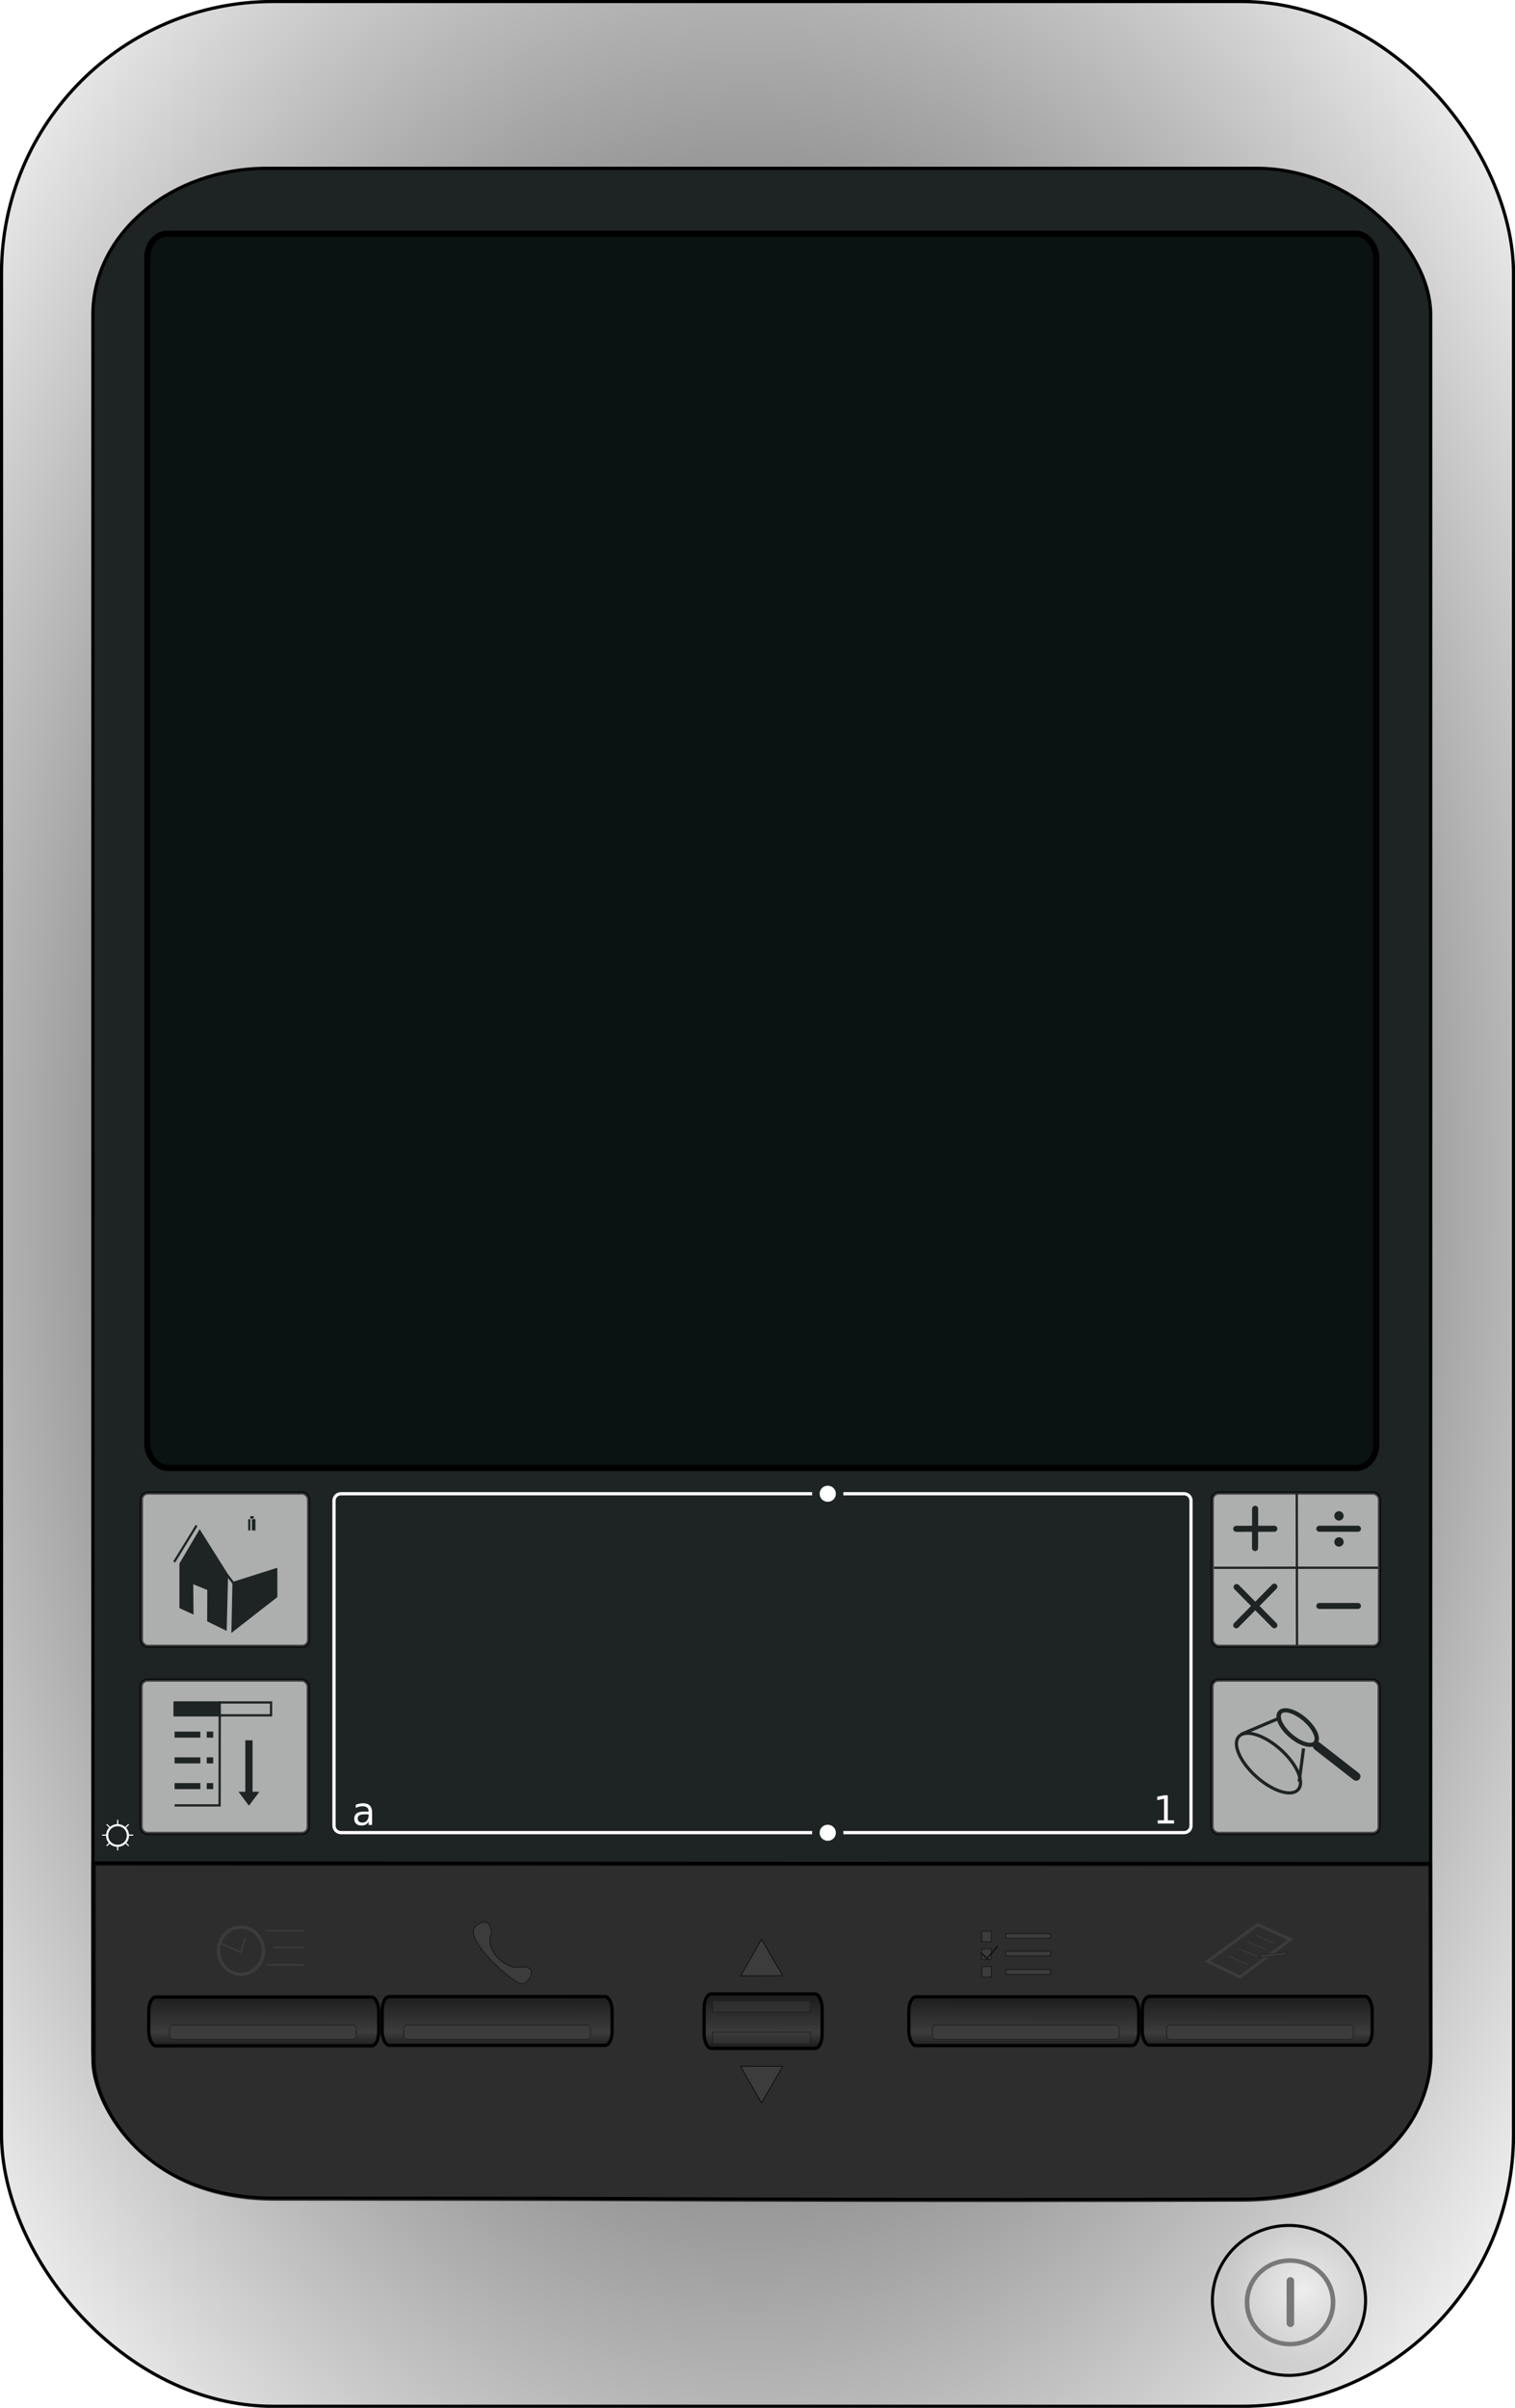 <?xml version="1.0" encoding="UTF-8" standalone="no"?>
<!-- Created with Inkscape (http://www.inkscape.org/) -->
<svg
   xmlns:dc="http://purl.org/dc/elements/1.1/"
   xmlns:cc="http://creativecommons.org/ns#"
   xmlns:rdf="http://www.w3.org/1999/02/22-rdf-syntax-ns#"
   xmlns:svg="http://www.w3.org/2000/svg"
   xmlns="http://www.w3.org/2000/svg"
   xmlns:xlink="http://www.w3.org/1999/xlink"
   xmlns:sodipodi="http://sodipodi.sourceforge.net/DTD/sodipodi-0.dtd"
   xmlns:inkscape="http://www.inkscape.org/namespaces/inkscape"
   height="994.551"
   id="svg1"
   inkscape:version="0.45+devel"
   sodipodi:docbase="/home/wpage"
   sodipodi:docname="Anonymous_Sony_Clie.svg"
   sodipodi:version="0.32"
   width="626.022"
   inkscape:output_extension="org.inkscape.output.svg.inkscape"
   version="1.0">
  <defs
     id="defs3">
    <linearGradient
       id="linearGradient3867">
      <stop
         id="stop3868"
         offset="0"
         style="stop-color:#1e1e1e;stop-opacity:1;" />
      <stop
         id="stop3870"
         offset="0.6"
         style="stop-color:#3c3c3c;stop-opacity:1;" />
      <stop
         id="stop3869"
         offset="1"
         style="stop-color:#0a0a0a;stop-opacity:1;" />
    </linearGradient>
    <linearGradient
       id="linearGradient3847">
      <stop
         id="stop3848"
         offset="0"
         style="stop-color:#1e1e1e;stop-opacity:1;" />
      <stop
         id="stop3865"
         offset="1"
         style="stop-color:#0a0a0a;stop-opacity:1;" />
      <stop
         id="stop3866"
         offset="1"
         style="stop-color:#848484;stop-opacity:1;" />
      <stop
         id="stop3849"
         offset="1"
         style="stop-color:#ffffff;stop-opacity:1;" />
    </linearGradient>
    <linearGradient
       id="linearGradient1990">
      <stop
         id="stop1991"
         offset="0"
         style="stop-color:#f0f0f0;stop-opacity:0.941;" />
      <stop
         id="stop1992"
         offset="1"
         style="stop-color:#c8c8c8;stop-opacity:0.649;" />
    </linearGradient>
    <linearGradient
       id="linearGradient9256"
       inkscape:collect="always">
      <stop
         id="stop9257"
         offset="0"
         style="stop-color:#000000;stop-opacity:1;" />
      <stop
         id="stop9258"
         offset="1"
         style="stop-color:#000000;stop-opacity:0;" />
    </linearGradient>
    <radialGradient
       cx="468.707"
       cy="414.168"
       fx="468.707"
       fy="414.168"
       gradientTransform="matrix(0.793,0,0,1.26,0.807,-9.535)"
       gradientUnits="userSpaceOnUse"
       id="radialGradient9262"
       inkscape:collect="always"
       r="559.239"
       xlink:href="#linearGradient9256" />
    <pattern
       height="13.827"
       id="pattern5089"
       patternTransform="matrix(0.998,0,0,1,105.657,795.743)"
       patternUnits="userSpaceOnUse"
       width="546.782">
      <g
         id="g5090"
         transform="matrix(3.754,0,0,0.564,-393.544,-448.473)">
        <path
           d="M 104.844,795.8 L 236.976,795.189"
           id="path5091"
           sodipodi:nodetypes="cc"
           style="fill:none;fill-opacity:0.75;fill-rule:evenodd;stroke:#000000;stroke-width:0.013;stroke-linecap:butt;stroke-linejoin:miter;stroke-miterlimit:4;stroke-opacity:1" />
        <path
           d="M 118.308,799.228 L 250.441,798.618"
           id="path5092"
           sodipodi:nodetypes="cc"
           style="fill:none;fill-opacity:0.75;fill-rule:evenodd;stroke:#000000;stroke-width:0.013;stroke-linecap:butt;stroke-linejoin:miter;stroke-miterlimit:4;stroke-opacity:1;display:block" />
        <path
           d="M 110.23,801.186 L 242.362,800.575"
           id="path5093"
           sodipodi:nodetypes="cc"
           style="fill:none;fill-opacity:0.75;fill-rule:evenodd;stroke:#000000;stroke-width:0.013;stroke-linecap:butt;stroke-linejoin:miter;stroke-miterlimit:4;stroke-opacity:1;display:block" />
        <path
           d="M 107.537,804.614 L 239.669,804.003"
           id="path5094"
           sodipodi:nodetypes="cc"
           style="fill:none;fill-opacity:0.75;fill-rule:evenodd;stroke:#000000;stroke-width:0.013;stroke-linecap:butt;stroke-linejoin:miter;stroke-miterlimit:4;stroke-opacity:1;display:block" />
        <path
           d="M 115.615,806.571 L 247.748,805.961"
           id="path5095"
           sodipodi:nodetypes="cc"
           style="fill:none;fill-opacity:0.75;fill-rule:evenodd;stroke:#000000;stroke-width:0.013;stroke-linecap:butt;stroke-linejoin:miter;stroke-miterlimit:4;stroke-opacity:1;display:block" />
        <path
           d="M 104.844,809.264 L 236.976,808.654"
           id="path5096"
           sodipodi:nodetypes="cc"
           style="fill:none;fill-opacity:0.75;fill-rule:evenodd;stroke:#000000;stroke-width:0.013;stroke-linecap:butt;stroke-linejoin:miter;stroke-miterlimit:4;stroke-opacity:1;display:block" />
        <path
           d="M 111.756,813.304 L 243.889,812.693"
           id="path5097"
           sodipodi:nodetypes="cc"
           style="fill:none;fill-opacity:0.75;fill-rule:evenodd;stroke:#000000;stroke-width:0.013;stroke-linecap:butt;stroke-linejoin:miter;stroke-miterlimit:4;stroke-opacity:1;display:block" />
        <path
           d="M 104.844,816.732 L 236.976,816.122"
           id="path5098"
           sodipodi:nodetypes="cc"
           style="fill:none;fill-opacity:0.75;fill-rule:evenodd;stroke:#000000;stroke-width:0.013;stroke-linecap:butt;stroke-linejoin:miter;stroke-miterlimit:4;stroke-opacity:1;display:block" />
        <path
           d="M 106.37,819.425 L 238.503,818.814"
           id="path5099"
           sodipodi:nodetypes="cc"
           style="fill:none;fill-opacity:0.75;fill-rule:evenodd;stroke:#000000;stroke-width:0.013;stroke-linecap:butt;stroke-linejoin:miter;stroke-miterlimit:4;stroke-opacity:1;display:block" />
      </g>
    </pattern>
    <radialGradient
       cx="585.723"
       cy="986.187"
       fx="585.723"
       fy="986.187"
       gradientTransform="scale(1.011,0.989)"
       gradientUnits="userSpaceOnUse"
       id="radialGradient2619"
       inkscape:collect="always"
       r="32.575"
       spreadMethod="pad"
       xlink:href="#linearGradient1990" />
    <linearGradient
       gradientTransform="scale(2.987,0.335)"
       gradientUnits="userSpaceOnUse"
       id="linearGradient3877"
       inkscape:collect="always"
       x1="129.763"
       x2="129.159"
       xlink:href="#linearGradient3867"
       y1="2463.662"
       y2="2534.612" />
    <linearGradient
       gradientTransform="scale(2.987,0.335)"
       gradientUnits="userSpaceOnUse"
       id="linearGradient3878"
       inkscape:collect="always"
       x1="234.896"
       x2="234.292"
       xlink:href="#linearGradient3867"
       y1="2463.394"
       y2="2534.344" />
    <linearGradient
       gradientTransform="scale(2.987,0.335)"
       gradientUnits="userSpaceOnUse"
       id="linearGradient3879"
       inkscape:collect="always"
       x1="129.763"
       x2="129.159"
       xlink:href="#linearGradient3867"
       y1="2463.662"
       y2="2534.612" />
    <linearGradient
       inkscape:collect="always"
       xlink:href="#linearGradient3867"
       id="linearGradient2496"
       gradientUnits="userSpaceOnUse"
       gradientTransform="scale(2.987,0.335)"
       x1="234.896"
       y1="2463.394"
       x2="234.292"
       y2="2534.344" />
    <linearGradient
       inkscape:collect="always"
       xlink:href="#linearGradient3867"
       id="linearGradient2498"
       gradientUnits="userSpaceOnUse"
       gradientTransform="scale(2.987,0.335)"
       x1="129.763"
       y1="2463.662"
       x2="129.159"
       y2="2534.612" />
  </defs>
  <sodipodi:namedview
     bordercolor="#666666"
     borderopacity="1.0"
     gridempspacing="2"
     gridspacingx="0.38mm"
     gridspacingy="0.38mm"
     gridtolerance="2px"
     id="base"
     inkscape:current-layer="layer1"
     inkscape:cx="202.56875"
     inkscape:cy="372.27828"
     inkscape:grid-bbox="false"
     inkscape:grid-points="false"
     inkscape:guide-bbox="false"
     inkscape:pageopacity="0.0"
     inkscape:pageshadow="2"
     inkscape:window-height="713"
     inkscape:window-width="1024"
     inkscape:window-x="1"
     inkscape:window-y="25"
     inkscape:zoom="0.52640172"
     pagecolor="#ffffff"
     showgrid="false"
     showguides="false">
    <sodipodi:guide
       id="guide10686"
       orientation="horizontal"
       position="67.175" />
    <sodipodi:guide
       id="guide10687"
       orientation="vertical"
       position="301.935" />
  </sodipodi:namedview>
  <g
     id="layer2"
     inkscape:groupmode="layer"
     inkscape:label="body"
     style="display:block"
     transform="translate(-63.523,-22.989)">
    <rect
       height="993.301"
       id="body"
       rx="112.286"
       ry="112.286"
       style="fill:url(#radialGradient9262);fill-opacity:1;stroke:#000000;stroke-width:1pt;stroke-linecap:butt;stroke-linejoin:miter;stroke-opacity:1"
       width="624.772"
       x="64.148"
       y="23.614" />
  </g>
  <g
     id="layer3"
     inkscape:groupmode="layer"
     inkscape:label="screen"
     style="display:inline"
     transform="translate(-63.523,-22.989)">
    <rect
       height="837.828"
       id="screen"
       rx="71.978"
       ry="60.462"
       style="fill:#1e2323;fill-opacity:1;stroke:#000000;stroke-width:1pt;stroke-linecap:butt;stroke-linejoin:miter;stroke-opacity:1;display:block"
       width="552.794"
       x="101.905"
       y="92.512" />
    <rect
       height="509.841"
       id="rect1084"
       rx="8.339"
       ry="9.723"
       style="fill:#0a1212;fill-opacity:1;stroke:#000000;stroke-width:2.5;stroke-linecap:butt;stroke-linejoin:miter;stroke-miterlimit:4;stroke-opacity:1;display:block"
       width="507.843"
       x="124.381"
       y="119.503" />
  </g>
  <g
     id="layer1"
     inkscape:groupmode="layer"
     inkscape:label="buttons"
     style="display:block"
     transform="translate(-63.523,-22.989)">
    <path
       d="M 101.893,792.496 L 654.655,792.717 L 654.876,872.039 C 654.501,900.208 629.581,931.195 576.936,931.343 C 523.812,931.491 442.159,931.518 376.383,931.297 C 310.607,931.076 304.183,930.941 176.386,930.904 C 120.684,930.888 101.794,890 101.893,874.135 L 101.893,792.496 z"
       id="path5723"
       sodipodi:nodetypes="cccssscc"
       style="fill:#2d2d2d;fill-opacity:1;fill-rule:evenodd;stroke:#000000;stroke-width:1.25;stroke-linecap:butt;stroke-linejoin:miter;stroke-miterlimit:4;stroke-opacity:1;display:block" />
    <path
       d="M 102.517,792.991 L 654.378,793.212 L 654.599,872.534 C 654.224,900.703 629.345,931.69 576.786,931.838 C 523.749,931.986 442.228,932.013 376.56,931.792 C 310.891,931.571 304.477,931.436 176.888,931.399 C 121.277,931.383 102.418,890.495 102.517,874.63 L 102.517,792.991 z"
       id="buttonback"
       sodipodi:nodetypes="cccssscc"
       style="opacity:0.691;fill:url(#pattern5089);fill-opacity:1;fill-rule:evenodd;stroke:#000000;stroke-width:1.249;stroke-linecap:butt;stroke-linejoin:miter;stroke-miterlimit:4;stroke-opacity:1;display:block" />
    <path
       transform="translate(11.982,39.231)"
       style="fill:#3c3c3c;fill-opacity:1;stroke:#0a0a0a;stroke-width:0.312;stroke-linecap:butt;stroke-linejoin:miter;stroke-miterlimit:0;stroke-opacity:1"
       d="M 375,799.862 L 357.545,799.94 L 366.205,784.784 L 375,799.862 z"
       id="path1732" />
    <path
       transform="translate(11.96,86.641)"
       style="fill:#3c3c3c;fill-opacity:1;stroke:#0a0a0a;stroke-width:0.312;stroke-linecap:butt;stroke-linejoin:miter;stroke-miterlimit:0;stroke-opacity:1"
       d="M 375,789.862 L 366.205,804.94 L 357.545,789.784 L 375,789.862 z"
       id="path1733" />
    <g
       id="g5512"
       style="fill:none;fill-opacity:0;stroke:#3c3c3c;stroke-opacity:1"
       transform="translate(-1.768,22.981)">
      <path
         d="M 174.125,805.759 A 9.281,9.723 0 1 1 155.563,805.759 A 9.281,9.723 0 1 1 174.125,805.759 z"
         id="path1744"
         sodipodi:cx="164.84427"
         sodipodi:cy="805.75867"
         sodipodi:rx="9.280777"
         sodipodi:ry="9.7227182"
         sodipodi:type="arc"
         style="stroke:#3c3c3c;stroke-width:1pt;stroke-linecap:butt;stroke-linejoin:miter;stroke-opacity:1" />
      <path
         d="M 164.933,806.522 L 156.027,802.509"
         id="path1745"
         style="fill-rule:evenodd;stroke:#3c3c3c;stroke-width:0.625;stroke-linecap:butt;stroke-linejoin:miter;stroke-miterlimit:4;stroke-opacity:1" />
      <path
         d="M 164.844,806.587 L 166.612,800.4"
         id="path1746"
         style="fill-rule:evenodd;stroke:#3c3c3c;stroke-width:0.625;stroke-linecap:butt;stroke-linejoin:miter;stroke-miterlimit:4;stroke-opacity:1" />
      <path
         d="M 175.156,797.518 L 190.781,797.518"
         id="path1747"
         style="fill-rule:evenodd;stroke:#3c3c3c;stroke-width:0.625;stroke-linecap:butt;stroke-linejoin:miter;stroke-miterlimit:4;stroke-opacity:1" />
      <path
         d="M 178.404,804.393 L 190.659,804.393"
         id="path1748"
         style="fill-rule:evenodd;stroke:#3c3c3c;stroke-width:0.625;stroke-linecap:butt;stroke-linejoin:miter;stroke-miterlimit:4;stroke-opacity:1" />
      <path
         d="M 175,811.581 L 190.625,811.581"
         id="path1749"
         style="fill-rule:evenodd;stroke:#3c3c3c;stroke-width:0.625;stroke-linecap:butt;stroke-linejoin:miter;stroke-miterlimit:4;stroke-opacity:1" />
    </g>
    <path
       d="M 279.13,842.402 C 282.37,842.512 286.569,834.226 278.246,835.552 C 273.974,836.657 263.956,830.028 266.313,822.294 C 267.197,821.115 265.982,813.713 260.126,818.537 C 254.27,823.362 275.447,842.276 279.13,842.402 z"
       id="path1751"
       sodipodi:nodetypes="ccczz"
       style="fill:#3c3c3c;fill-opacity:1;fill-rule:evenodd;stroke:#141414;stroke-width:0.312;stroke-linecap:butt;stroke-linejoin:miter;stroke-miterlimit:0;stroke-dasharray:none;stroke-opacity:1" />
    <g
       id="g3154">
      <path
         d="M 562.487,833.159 L 583.258,817.912 L 596.737,824.099 L 575.966,839.567 L 562.487,833.159 z"
         id="path3011"
         sodipodi:nodetypes="ccccc"
         style="fill:none;fill-opacity:1;fill-rule:evenodd;stroke:#3c3c3c;stroke-width:1.25;stroke-linecap:butt;stroke-linejoin:miter;stroke-miterlimit:4;stroke-opacity:1" />
      <path
         d="M 571.32,831.06 L 579.054,834.374"
         id="path3018"
         sodipodi:nodetypes="cc"
         style="fill:#1e1e1e;fill-opacity:1;fill-rule:evenodd;stroke:#3c3c3c;stroke-width:0.25pt;stroke-linecap:butt;stroke-linejoin:miter;stroke-opacity:1" />
      <use
         height="1052.362"
         id="use1983"
         style="fill:#1e1e1e;fill-opacity:1;stroke:#3c3c3c;stroke-opacity:1"
         transform="translate(3.88,-3.251)"
         width="744.094"
         x="0"
         xlink:href="#path3018"
         y="0" />
      <use
         height="1052.362"
         id="use1984"
         style="fill:#1e1e1e;fill-opacity:1;stroke:#3c3c3c;stroke-opacity:1"
         transform="translate(3.743,-2.916)"
         width="744.094"
         x="0"
         xlink:href="#use1983"
         y="0" />
      <use
         height="1052.362"
         id="use1985"
         style="fill:#1e1e1e;fill-opacity:1;stroke:#3c3c3c;stroke-opacity:1"
         transform="translate(7.304,-5.46)"
         width="744.094"
         x="0"
         xlink:href="#use1983"
         y="0" />
      <path
         d="M 584.67,830.462 L 595.661,829.315 L 595.232,830.393 L 584.23,831.52 L 583.674,831.005 L 584.67,830.462 z"
         id="path3020"
         sodipodi:nodetypes="cccccc"
         style="fill:#3c3c3c;fill-opacity:1;fill-rule:evenodd;stroke:#1e1e1e;stroke-width:0.25;stroke-linecap:butt;stroke-linejoin:miter;stroke-miterlimit:4;stroke-opacity:1" />
    </g>
    <path
       style="fill:none;fill-opacity:0.75;stroke:#ffffff;stroke-width:1pt;stroke-linecap:butt;stroke-linejoin:miter;stroke-opacity:1"
       d="M 204.418,639.977 L 552.794,639.977 C 554.389,639.977 555.673,641.261 555.673,642.856 L 555.673,777.077 C 555.673,778.672 554.389,779.956 552.794,779.956 L 204.418,779.956 C 202.823,779.956 201.539,778.672 201.539,777.077 L 201.539,642.856 C 201.539,641.261 202.823,639.977 204.418,639.977 z"
       id="rect1091" />
    <g
       id="g7670">
      <use
         height="1052.362"
         id="use3818"
         transform="translate(-442.504,0)"
         width="744.094"
         x="0"
         xlink:href="#g3815"
         y="0" />
      <g
         id="g3815">
        <rect
           height="63.341"
           id="rect1089"
           rx="2.658"
           ry="2.652"
           style="opacity:0.633;fill:#ffffff;fill-opacity:1;stroke:#000000;stroke-width:1pt;stroke-linecap:butt;stroke-linejoin:miter;stroke-opacity:1"
           width="69.099"
           x="564.31"
           y="716.943" />
        <use
           height="1052.362"
           id="use3808"
           transform="translate(0.147,-77.279)"
           width="744.094"
           x="0"
           xlink:href="#rect1089"
           y="0" />
      </g>
    </g>
    <g
       id="g5491">
      <g
         id="g1857"
         style="fill:#1e2323;fill-opacity:1;stroke:#1e2323;stroke-opacity:1;display:block"
         transform="matrix(1.279,0,0,1.45,-43.332,-309.067)">
        <path
           d="M 164.083,664.969 L 164.083,661.765"
           id="path1837"
           style="fill:#1e2323;fill-opacity:1;fill-rule:evenodd;stroke:#1e2323;stroke-width:0.689;stroke-linecap:butt;stroke-linejoin:miter;stroke-miterlimit:4;stroke-opacity:1" />
        <g
           id="g1848"
           style="fill:#1e2323;fill-opacity:1;stroke:#1e2323;stroke-opacity:1">
          <g
             id="g1841"
             style="fill:#1e2323;fill-opacity:1;stroke:#1e2323;stroke-opacity:1">
            <g
               id="g1832"
               style="fill:#1e2323;fill-opacity:1;stroke:#1e2323;stroke-opacity:1">
              <path
                 d="M 148.05,665.221 L 156.889,677.596 L 156.447,693.064 L 150.813,690.633 L 150.868,681.684 L 145.62,679.805 L 145.73,688.423 L 141.863,686.876 L 141.863,674.502 L 148.05,665.221 z"
                 id="path1206"
                 sodipodi:nodetypes="cccccccccc"
                 style="fill:#1e2323;fill-opacity:1;fill-rule:evenodd;stroke:#1e2323;stroke-width:0.689;stroke-linecap:butt;stroke-linejoin:miter;stroke-miterlimit:4;stroke-opacity:1" />
              <path
                 d="M 158.989,679.916 L 158.657,693.505 L 172.799,683.783 L 172.799,676.049 L 158.989,679.916 z"
                 id="path1831"
                 sodipodi:nodetypes="ccccc"
                 style="fill:#1e2323;fill-opacity:1;fill-rule:evenodd;stroke:#1e2323;stroke-width:0.689;stroke-linecap:butt;stroke-linejoin:miter;stroke-miterlimit:4;stroke-opacity:1" />
            </g>
            <path
               d="M 156.889,677.596 L 158.989,680.026"
               id="path1835"
               sodipodi:nodetypes="cc"
               style="fill:#1e2323;fill-opacity:1;fill-rule:evenodd;stroke:#1e2323;stroke-width:0.689;stroke-linecap:butt;stroke-linejoin:miter;stroke-miterlimit:4;stroke-opacity:1" />
            <path
               d="M 139.819,673.95 L 147.056,663.564"
               id="path1836"
               sodipodi:nodetypes="cc"
               style="fill:#1e2323;fill-opacity:1;fill-rule:evenodd;stroke:#1e2323;stroke-width:0.689;stroke-linecap:butt;stroke-linejoin:miter;stroke-miterlimit:4;stroke-opacity:1" />
            <path
               d="M 165.503,664.969 L 165.503,661.765"
               id="path1838"
               style="fill:#1e2323;fill-opacity:1;fill-rule:evenodd;stroke:#1e2323;stroke-width:1.148;stroke-linecap:butt;stroke-linejoin:miter;stroke-miterlimit:4;stroke-opacity:1;display:block" />
          </g>
          <path
             d="M 164.398,661.254 L 165.503,661.254"
             id="path1839"
             style="fill:#1e2323;fill-opacity:1;fill-rule:evenodd;stroke:#1e2323;stroke-width:0.689;stroke-linecap:butt;stroke-linejoin:miter;stroke-miterlimit:4;stroke-opacity:1" />
        </g>
      </g>
      <g
         id="g5479">
        <path
           d="M 154.318,731.439 L 154.27,768.712 L 135.667,768.712"
           id="path3112"
           sodipodi:nodetypes="ccc"
           style="fill:none;fill-opacity:0.75;fill-rule:evenodd;stroke:#1e2323;stroke-width:0.938;stroke-linecap:butt;stroke-linejoin:miter;stroke-miterlimit:4;stroke-opacity:1;display:block" />
        <g
           id="g5469">
          <path
             d="M 154.27,726.192 L 154.27,731.507 L 135.667,731.507 L 135.667,726.192 L 154.27,726.192 z"
             id="path1868"
             sodipodi:nodetypes="ccccc"
             style="fill:#1e2323;fill-opacity:1;fill-rule:evenodd;stroke:#1e2323;stroke-width:0.938;stroke-linecap:butt;stroke-linejoin:miter;stroke-miterlimit:4;stroke-opacity:1;display:block" />
          <path
             d="M 175.53,726.192 L 175.53,731.507 L 154.27,731.507 L 154.27,726.192 L 175.53,726.192 z"
             id="path3111"
             sodipodi:nodetypes="ccccc"
             style="fill:none;fill-opacity:0.75;fill-rule:evenodd;stroke:#1e2323;stroke-width:0.938;stroke-linecap:butt;stroke-linejoin:miter;stroke-miterlimit:4;stroke-opacity:1;display:block" />
          <path
             d="M 135.667,739.48 L 146.297,739.48"
             id="path3113"
             sodipodi:nodetypes="cc"
             style="fill:none;fill-opacity:0.75;fill-rule:evenodd;stroke:#1e2323;stroke-width:2.5;stroke-linecap:butt;stroke-linejoin:miter;stroke-miterlimit:4;stroke-opacity:1;display:block" />
          <path
             d="M 148.955,739.48 L 151.612,739.48"
             id="path3114"
             sodipodi:nodetypes="cc"
             style="fill:none;fill-opacity:0.75;fill-rule:evenodd;stroke:#1e2323;stroke-width:2.5;stroke-linecap:butt;stroke-linejoin:miter;stroke-miterlimit:4;stroke-opacity:1;display:block" />
          <path
             d="M 135.667,750.11 L 146.297,750.11"
             id="path3115"
             sodipodi:nodetypes="cc"
             style="fill:none;fill-opacity:0.75;fill-rule:evenodd;stroke:#1e2323;stroke-width:2.5;stroke-linecap:butt;stroke-linejoin:miter;stroke-miterlimit:4;stroke-opacity:1;display:block" />
          <path
             d="M 148.955,750.11 L 151.612,750.11"
             id="path3116"
             sodipodi:nodetypes="cc"
             style="fill:none;fill-opacity:0.75;fill-rule:evenodd;stroke:#1e2323;stroke-width:2.5;stroke-linecap:butt;stroke-linejoin:miter;stroke-miterlimit:4;stroke-opacity:1;display:block" />
          <path
             d="M 135.667,760.74 L 146.297,760.74"
             id="path3117"
             sodipodi:nodetypes="cc"
             style="fill:none;fill-opacity:0.75;fill-rule:evenodd;stroke:#1e2323;stroke-width:2.5;stroke-linecap:butt;stroke-linejoin:miter;stroke-miterlimit:4;stroke-opacity:1;display:block" />
          <path
             d="M 148.955,760.74 L 151.612,760.74"
             id="path3118"
             sodipodi:nodetypes="cc"
             style="fill:none;fill-opacity:0.75;fill-rule:evenodd;stroke:#1e2323;stroke-width:2.5;stroke-linecap:butt;stroke-linejoin:miter;stroke-miterlimit:4;stroke-opacity:1;display:block" />
          <path
             d="M 165.056,741.981 L 165.056,763.241 L 162.398,763.241 L 166.385,768.556 L 170.371,763.241 L 167.713,763.241 L 167.713,741.981 L 165.056,741.981 z"
             id="path3740"
             sodipodi:nodetypes="cccccccc"
             style="fill:#1e2323;fill-opacity:1;fill-rule:evenodd;stroke:#1e2323;stroke-width:0.25pt;stroke-linecap:butt;stroke-linejoin:miter;stroke-opacity:1;display:block" />
        </g>
      </g>
      <g
         id="g7618"
         style="fill:#1e2323;fill-opacity:1;stroke:#1e2323;stroke-opacity:1">
        <path
           d="M 599.355,639.469 L 599.475,702.588"
           id="path3741"
           sodipodi:nodetypes="cc"
           style="fill:#1e2323;fill-opacity:1;fill-rule:evenodd;stroke:#1e2323;stroke-width:0.938;stroke-linecap:butt;stroke-linejoin:miter;stroke-miterlimit:4;stroke-opacity:1;display:block" />
        <path
           d="M 565.136,670.562 L 632.929,670.542"
           id="path3742"
           sodipodi:nodetypes="cc"
           style="fill:#1e2323;fill-opacity:1;fill-rule:evenodd;stroke:#1e2323;stroke-width:0.938;stroke-linecap:butt;stroke-linejoin:miter;stroke-miterlimit:4;stroke-opacity:1;display:block" />
        <path
           d="M 582.167,646.187 L 582.124,662.413"
           id="path3743"
           sodipodi:nodetypes="cc"
           style="fill:#1e2323;fill-opacity:1;fill-rule:evenodd;stroke:#1e2323;stroke-width:2.5;stroke-linecap:round;stroke-linejoin:miter;stroke-miterlimit:4;stroke-opacity:1;display:block" />
        <path
           d="M 574.355,654.469 L 590.097,654.44"
           id="path3744"
           style="fill:#1e2323;fill-opacity:1;fill-rule:evenodd;stroke:#1e2323;stroke-width:2.5;stroke-linecap:round;stroke-linejoin:miter;stroke-miterlimit:4;stroke-opacity:1;display:block" />
        <path
           d="M 608.699,654.44 L 624.644,654.44"
           id="path3747"
           sodipodi:nodetypes="cc"
           style="fill:#1e2323;fill-opacity:1;fill-rule:evenodd;stroke:#1e2323;stroke-width:2.5;stroke-linecap:round;stroke-linejoin:miter;stroke-miterlimit:4;stroke-opacity:1;display:block" />
        <path
           d="M 574.511,678.531 L 590.097,694.303"
           id="path3748"
           style="fill:#1e2323;fill-opacity:1;fill-rule:evenodd;stroke:#1e2323;stroke-width:2.5;stroke-linecap:round;stroke-linejoin:miter;stroke-miterlimit:4;stroke-opacity:1;display:block" />
        <path
           d="M 574.355,694.312 L 590.097,678.358"
           id="path3749"
           style="fill:#1e2323;fill-opacity:1;fill-rule:evenodd;stroke:#1e2323;stroke-width:2.5;stroke-linecap:round;stroke-linejoin:miter;stroke-miterlimit:4;stroke-opacity:1;display:block" />
        <path
           d="M 608.699,686.33 L 624.644,686.33"
           id="path3750"
           sodipodi:nodetypes="cc"
           style="fill:#1e2323;fill-opacity:1;fill-rule:evenodd;stroke:#1e2323;stroke-width:2.5;stroke-linecap:round;stroke-linejoin:miter;stroke-miterlimit:4;stroke-opacity:1;display:block" />
        <path
           d="M 616.677,649.098 A 0.673,0.673 0 1 1 615.331,649.098 A 0.673,0.673 0 1 1 616.677,649.098 z"
           id="path3751"
           sodipodi:cx="616.00397"
           sodipodi:cy="649.09839"
           sodipodi:rx="0.67322832"
           sodipodi:ry="0.67322832"
           sodipodi:type="arc"
           style="fill:#1e2323;fill-opacity:1;fill-rule:evenodd;stroke:#1e2323;stroke-width:2.5;stroke-linecap:round;stroke-linejoin:miter;stroke-miterlimit:4;stroke-opacity:1;display:block"
           transform="translate(0.809,2.708289e-2)" />
        <path
           d="M 616.677,649.098 A 0.673,0.673 0 1 1 615.331,649.098 A 0.673,0.673 0 1 1 616.677,649.098 z"
           id="path3752"
           sodipodi:cx="616.00397"
           sodipodi:cy="649.09839"
           sodipodi:rx="0.67322832"
           sodipodi:ry="0.67322832"
           sodipodi:type="arc"
           style="fill:#1e2323;fill-opacity:1;fill-rule:evenodd;stroke:#1e2323;stroke-width:2.5;stroke-linecap:round;stroke-linejoin:miter;stroke-miterlimit:4;stroke-opacity:1;display:block"
           transform="translate(0.809,10.799)" />
      </g>
      <g
         id="g3763"
         style="stroke:#1e2323;stroke-opacity:1;display:block"
         transform="matrix(1.397,-0.206,0.206,1.397,-397.546,-169.422)">
        <path
           d="M 603.213,740.657 A 3.366,7.406 0 1 1 596.48,740.657 A 3.366,7.406 0 1 1 603.213,740.657 z"
           id="path3753"
           sodipodi:cx="599.84644"
           sodipodi:cy="740.65747"
           sodipodi:rx="3.3661418"
           sodipodi:ry="7.4055119"
           sodipodi:type="arc"
           style="fill:none;fill-opacity:1;fill-rule:evenodd;stroke:#1e2323;stroke-width:1.348;stroke-linecap:round;stroke-linejoin:miter;stroke-miterlimit:4;stroke-opacity:1"
           transform="matrix(0.748,-0.56,0.593,0.706,-282.794,550.76)" />
        <g
           id="g3758"
           style="stroke:#1e2323;stroke-opacity:1">
          <path
             d="M 603.213,740.657 A 3.366,7.406 0 1 1 596.48,740.657 A 3.366,7.406 0 1 1 603.213,740.657 z"
             id="path3754"
             sodipodi:cx="599.84644"
             sodipodi:cy="740.65747"
             sodipodi:rx="3.3661418"
             sodipodi:ry="7.4055119"
             sodipodi:type="arc"
             style="fill:none;fill-opacity:1;fill-rule:evenodd;stroke:#1e2323;stroke-width:0.595;stroke-linecap:butt;stroke-linejoin:miter;stroke-miterlimit:4;stroke-opacity:1;display:block"
             transform="matrix(1.255,-0.964,0.995,1.216,-894.635,424.392)" />
          <path
             d="M 599.844,734.318 L 588.402,737.291"
             id="path3755"
             sodipodi:nodetypes="cc"
             style="fill:none;fill-opacity:0.75;fill-rule:evenodd;stroke:#1e2323;stroke-width:0.938;stroke-linecap:butt;stroke-linejoin:miter;stroke-miterlimit:4;stroke-opacity:1" />
          <path
             d="M 605.906,744.024 L 603.213,753.449"
             id="path3756"
             sodipodi:nodetypes="cc"
             style="fill:none;fill-opacity:0.75;fill-rule:evenodd;stroke:#1e2323;stroke-width:0.938;stroke-linecap:butt;stroke-linejoin:miter;stroke-miterlimit:4;stroke-opacity:1" />
          <path
             d="M 609.945,743.927 L 619.94,754.389"
             id="path3757"
             style="fill:none;fill-opacity:0.75;fill-rule:evenodd;stroke:#1e2323;stroke-width:2.5;stroke-linecap:round;stroke-linejoin:miter;stroke-miterlimit:4;stroke-opacity:1" />
        </g>
      </g>
    </g>
    <g
       id="g8937"
       transform="translate(-14.253,-2.587889e-7)">
      <path
         d="M 416.233,648.425 A 4.891,4.805 0 1 1 406.452,648.425 A 4.891,4.805 0 1 1 416.233,648.425 z"
         id="path8313"
         sodipodi:cx="411.34253"
         sodipodi:cy="648.42517"
         sodipodi:rx="4.8909535"
         sodipodi:ry="4.8054385"
         sodipodi:type="arc"
         style="fill:#ffffff;fill-opacity:1;fill-rule:evenodd;stroke:#1e2323;stroke-width:3.125;stroke-linecap:butt;stroke-linejoin:miter;stroke-miterlimit:4;stroke-opacity:1;display:block"
         transform="translate(8.473,-8.443)" />
      <use
         height="1052.362"
         id="use8936"
         transform="translate(-3.166349e-8,140.031)"
         width="744.094"
         x="0"
         xlink:href="#path8313"
         y="0" />
    </g>
    <g
       id="g2615"
       transform="translate(-7.062,3.259)">
      <path
         d="M 618.024,979.654 A 31.642,30.969 0 1 1 554.74,979.654 A 31.642,30.969 0 1 1 618.024,979.654 z"
         id="path1986"
         sodipodi:cx="586.3819"
         sodipodi:cy="979.6535"
         sodipodi:rx="31.641733"
         sodipodi:ry="30.968504"
         sodipodi:type="arc"
         style="fill:url(#radialGradient2619);fill-opacity:1;fill-rule:evenodd;stroke:#000000;stroke-width:1.25;stroke-linecap:butt;stroke-linejoin:miter;stroke-miterlimit:4;stroke-opacity:1"
         transform="translate(16.831,-9.738)" />
      <path
         d="M 618.024,970.228 A 13.465,13.465 0 1 1 591.095,970.228 A 13.465,13.465 0 1 1 618.024,970.228 z"
         id="path1988"
         sodipodi:cx="604.55908"
         sodipodi:cy="970.22833"
         sodipodi:rx="13.464567"
         sodipodi:ry="13.464567"
         sodipodi:type="arc"
         style="fill:#1e1e1e;fill-opacity:0;fill-rule:evenodd;stroke:#787878;stroke-width:1.448;stroke-linecap:butt;stroke-linejoin:miter;stroke-miterlimit:4;stroke-opacity:1"
         transform="matrix(1.319,0,0,1.271,-193.764,-262.452)" />
      <path
         d="M 603.791,961.861 L 603.791,979.365"
         id="path1989"
         sodipodi:nodetypes="cc"
         style="fill:none;fill-opacity:0.75;fill-rule:evenodd;stroke:#787878;stroke-width:3.125;stroke-linecap:round;stroke-linejoin:miter;stroke-miterlimit:4;stroke-opacity:1" />
    </g>
    <g
       id="g2629"
       transform="matrix(1.439,0,0,1.405,-46.683,-322.214)">
      <path
         d="M 114.658,786.267 A 2.977,2.977 0 1 1 108.705,786.267 A 2.977,2.977 0 1 1 114.658,786.267 z"
         id="path2620"
         sodipodi:cx="111.68141"
         sodipodi:cy="786.2666"
         sodipodi:rx="2.9768906"
         sodipodi:ry="2.9768906"
         sodipodi:type="arc"
         style="fill:#1e1e1e;fill-opacity:0;fill-rule:evenodd;stroke:#ffffff;stroke-width:0.625;stroke-linecap:round;stroke-linejoin:miter;stroke-miterlimit:4;stroke-opacity:1"
         transform="translate(-1.344,-0.96)" />
      <path
         d="M 110.376,782.064 L 110.376,780.717"
         id="path2621"
         sodipodi:nodetypes="cc"
         style="fill:none;fill-opacity:0.75;fill-rule:evenodd;stroke:#ffffff;stroke-width:0.25pt;stroke-linecap:butt;stroke-linejoin:miter;stroke-opacity:1" />
      <path
         d="M 110.376,789.669 L 110.376,788.323"
         id="path2622"
         sodipodi:nodetypes="cc"
         style="fill:none;fill-opacity:0.75;fill-rule:evenodd;stroke:#ffffff;stroke-width:0.25pt;stroke-linecap:butt;stroke-linejoin:miter;stroke-opacity:1" />
      <path
         d="M 113.505,785.193 L 114.851,785.193"
         id="path2623"
         sodipodi:nodetypes="cc"
         style="fill:none;fill-opacity:0.75;fill-rule:evenodd;stroke:#ffffff;stroke-width:0.25pt;stroke-linecap:butt;stroke-linejoin:miter;stroke-opacity:1" />
      <path
         d="M 105.9,785.193 L 107.246,785.193"
         id="path2624"
         sodipodi:nodetypes="cc"
         style="fill:none;fill-opacity:0.75;fill-rule:evenodd;stroke:#ffffff;stroke-width:0.25pt;stroke-linecap:butt;stroke-linejoin:miter;stroke-opacity:1" />
      <path
         d="M 112.588,787.406 L 113.54,788.358"
         id="path2625"
         sodipodi:nodetypes="cc"
         style="fill:none;fill-opacity:0.75;fill-rule:evenodd;stroke:#ffffff;stroke-width:0.25pt;stroke-linecap:butt;stroke-linejoin:miter;stroke-opacity:1" />
      <path
         d="M 107.211,782.028 L 108.163,782.98"
         id="path2626"
         sodipodi:nodetypes="cc"
         style="fill:none;fill-opacity:0.75;fill-rule:evenodd;stroke:#ffffff;stroke-width:0.25pt;stroke-linecap:butt;stroke-linejoin:miter;stroke-opacity:1" />
      <path
         d="M 108.163,787.406 L 107.211,788.358"
         id="path2627"
         sodipodi:nodetypes="cc"
         style="fill:none;fill-opacity:0.75;fill-rule:evenodd;stroke:#ffffff;stroke-width:0.25pt;stroke-linecap:butt;stroke-linejoin:miter;stroke-opacity:1" />
      <path
         d="M 113.54,782.028 L 112.588,782.98"
         id="path2628"
         sodipodi:nodetypes="cc"
         style="fill:none;fill-opacity:0.75;fill-rule:evenodd;stroke:#ffffff;stroke-width:0.25pt;stroke-linecap:butt;stroke-linejoin:miter;stroke-opacity:1" />
    </g>
    <path
       style="fill:#3c3c3c;fill-opacity:1;stroke:#141414;stroke-width:0.312;stroke-linecap:butt;stroke-linejoin:miter;stroke-miterlimit:4;stroke-opacity:1"
       d="M 469.196,827.963 L 473.173,827.963 L 473.173,832.382 L 469.196,832.382 L 469.196,827.963 z"
       id="rect2376" />
    <path
       transform="translate(18.857,24.856)"
       style="fill:#3c3c3c;fill-opacity:1;stroke:#141414;stroke-width:0.312;stroke-linecap:butt;stroke-linejoin:miter;stroke-miterlimit:4;stroke-opacity:1"
       d="M 450.339,810.399 L 454.316,810.399 L 454.316,814.818 L 450.339,814.818 L 450.339,810.399 z"
       id="rect2377" />
    <path
       transform="translate(18.857,24.856)"
       style="fill:#3c3c3c;fill-opacity:1;stroke:#141414;stroke-width:0.312;stroke-linecap:butt;stroke-linejoin:miter;stroke-miterlimit:4;stroke-opacity:1"
       d="M 450.339,795.815 L 454.316,795.815 L 454.316,800.234 L 450.339,800.234 L 450.339,795.815 z"
       id="rect2375" />
    <path
       d="M 469.064,829.798 L 471.414,831.961 L 475.61,826.97"
       id="path2381"
       style="fill:none;fill-opacity:1;fill-rule:evenodd;stroke:#141414;stroke-width:0.672;stroke-linecap:round;stroke-linejoin:round;stroke-miterlimit:4;stroke-opacity:1" />
    <path
       style="fill:#3c3c3c;fill-opacity:1;fill-rule:evenodd;stroke:#141414;stroke-width:0.312;stroke-linecap:butt;stroke-linejoin:miter;stroke-miterlimit:0;stroke-opacity:1"
       d="M 479.148,821.656 L 497.619,821.656 L 497.619,823.613 L 479.148,823.613 L 479.148,821.656 z"
       id="rect3109" />
    <path
       style="fill:#3c3c3c;fill-opacity:1;fill-rule:evenodd;stroke:#141414;stroke-width:0.312;stroke-linecap:butt;stroke-linejoin:miter;stroke-miterlimit:0;stroke-opacity:1"
       d="M 479.148,828.932 L 497.619,828.932 L 497.619,830.89 L 479.148,830.89 L 479.148,828.932 z"
       id="rect3112" />
    <path
       style="fill:#3c3c3c;fill-opacity:1;fill-rule:evenodd;stroke:#141414;stroke-width:0.312;stroke-linecap:butt;stroke-linejoin:miter;stroke-miterlimit:0;stroke-opacity:1"
       d="M 479.148,836.544 L 497.619,836.544 L 497.619,838.502 L 479.148,838.502 L 479.148,836.544 z"
       id="rect3113" />
    <g
       id="g4523">
      <g
         id="g4507">
        <rect
           height="20.154"
           id="rect1725"
           rx="2.879"
           ry="5.758"
           style="fill:url(#linearGradient2496);fill-opacity:1;stroke:#000000;stroke-width:1pt;stroke-linecap:butt;stroke-linejoin:miter;stroke-opacity:1"
           transform="translate(-315.842,23.071)"
           width="95.011"
           x="440.843"
           y="824.79" />
        <rect
           height="5.937"
           id="rect3168"
           rx="1.547"
           ry="1.547"
           style="fill:#3c3c3c;fill-opacity:1;fill-rule:evenodd;stroke:#1e1e1e;stroke-width:0.312;stroke-linecap:butt;stroke-linejoin:miter;stroke-miterlimit:4;stroke-opacity:1"
           width="77.175"
           x="133.572"
           y="859.425" />
      </g>
      <g
         id="g4510">
        <rect
           height="20.154"
           id="rect1726"
           rx="2.879"
           ry="5.758"
           style="fill:url(#linearGradient3878);fill-opacity:1;stroke:#000000;stroke-width:1pt;stroke-linecap:butt;stroke-linejoin:miter;stroke-opacity:1"
           transform="translate(-315.842,23.071)"
           width="95.011"
           x="537.294"
           y="824.601" />
        <rect
           height="5.937"
           id="rect3169"
           rx="1.547"
           ry="1.547"
           style="fill:#3c3c3c;fill-opacity:1;fill-rule:evenodd;stroke:#1e1e1e;stroke-width:0.312;stroke-linecap:butt;stroke-linejoin:miter;stroke-miterlimit:4;stroke-opacity:1"
           width="77.175"
           x="230.337"
           y="859.425" />
      </g>
      <g
         id="g4513">
        <rect
           height="20.154"
           id="rect1719"
           rx="2.879"
           ry="5.758"
           style="fill:url(#linearGradient2498);fill-opacity:1;stroke:#000000;stroke-width:1pt;stroke-linecap:butt;stroke-linejoin:miter;stroke-opacity:1"
           transform="translate(-1.768,22.981)"
           width="95.011"
           x="440.843"
           y="824.79" />
        <rect
           height="5.937"
           id="rect3170"
           rx="1.547"
           ry="1.547"
           style="fill:#3c3c3c;fill-opacity:1;fill-rule:evenodd;stroke:#1e1e1e;stroke-width:0.312;stroke-linecap:butt;stroke-linejoin:miter;stroke-miterlimit:4;stroke-opacity:1"
           width="77.175"
           x="448.802"
           y="859.425" />
      </g>
      <g
         id="g4516">
        <rect
           height="20.154"
           id="rect1720"
           rx="2.879"
           ry="5.758"
           style="fill:url(#linearGradient3877);fill-opacity:1;stroke:#000000;stroke-width:1pt;stroke-linecap:butt;stroke-linejoin:miter;stroke-opacity:1"
           transform="translate(-1.768,22.981)"
           width="95.011"
           x="537.294"
           y="824.601" />
        <rect
           height="5.937"
           id="rect3171"
           rx="1.547"
           ry="1.547"
           style="fill:#3c3c3c;fill-opacity:1;fill-rule:evenodd;stroke:#1e1e1e;stroke-width:0.312;stroke-linecap:butt;stroke-linejoin:miter;stroke-miterlimit:4;stroke-opacity:1"
           width="77.175"
           x="545.567"
           y="859.425" />
      </g>
      <g
         id="g4519">
        <rect
           height="22.5"
           id="rect1727"
           rx="2.879"
           ry="5.758"
           style="opacity:1;fill:url(#linearGradient3879);fill-opacity:1;stroke:#000000;stroke-width:1pt;stroke-linecap:butt;stroke-linejoin:miter;stroke-opacity:1"
           transform="translate(-1.768,22.981)"
           width="48.75"
           x="356.25"
           y="823.612" />
        <rect
           height="4.749"
           id="rect3880"
           rx="1.547"
           ry="0"
           style="fill:#3c3c3c;fill-opacity:0.459;fill-rule:evenodd;stroke:#1e1e1e;stroke-width:0.312;stroke-linecap:butt;stroke-linejoin:miter;stroke-miterlimit:4;stroke-dasharray:none;stroke-opacity:1"
           width="40.368"
           x="357.973"
           y="862.393" />
        <rect
           height="4.749"
           id="rect3881"
           rx="1.547"
           ry="0"
           style="fill:#3c3c3c;fill-opacity:0.459;fill-rule:evenodd;stroke:#1e1e1e;stroke-width:0.312;stroke-linecap:butt;stroke-linejoin:miter;stroke-miterlimit:4;stroke-dasharray:none;stroke-opacity:1"
           width="40.368"
           x="357.973"
           y="849.333" />
      </g>
    </g>
  </g>
  <g
     id="layer4"
     inkscape:groupmode="layer"
     inkscape:label="text"
     style="display:inline"
     transform="translate(-63.523,-22.989)">
    <path
       transform="translate(7.374,13.31)"
       style="font-size:16px;font-style:normal;font-variant:normal;font-weight:normal;font-stretch:normal;line-height:100%;writing-mode:lr-tb;text-anchor:start;fill:#ffffff;fill-opacity:1;stroke:none;stroke-width:1pt;stroke-linecap:butt;stroke-linejoin:miter;stroke-opacity:1;font-family:Bitstream Vera Sans"
       d="M 207.051,759.085 C 205.889,759.085 205.085,759.218 204.637,759.483 C 204.189,759.749 203.965,760.202 203.965,760.843 C 203.965,761.353 204.132,761.76 204.465,762.062 C 204.803,762.358 205.262,762.507 205.84,762.507 C 206.637,762.507 207.275,762.226 207.754,761.663 C 208.238,761.095 208.481,760.343 208.481,759.405 L 208.481,759.085 L 207.051,759.085 M 209.918,758.491 L 209.918,763.483 L 208.481,763.483 L 208.481,762.155 C 208.152,762.687 207.744,763.08 207.254,763.335 C 206.764,763.585 206.165,763.71 205.457,763.71 C 204.561,763.71 203.848,763.46 203.317,762.96 C 202.79,762.455 202.527,761.78 202.527,760.937 C 202.527,759.952 202.856,759.21 203.512,758.71 C 204.173,758.21 205.158,757.96 206.465,757.96 L 208.481,757.96 L 208.481,757.819 C 208.481,757.158 208.262,756.648 207.824,756.288 C 207.392,755.924 206.783,755.741 205.996,755.741 C 205.496,755.741 205.009,755.801 204.535,755.921 C 204.061,756.041 203.606,756.22 203.168,756.46 L 203.168,755.132 C 203.694,754.929 204.205,754.778 204.699,754.679 C 205.194,754.575 205.676,754.523 206.145,754.523 C 207.41,754.523 208.356,754.851 208.981,755.507 C 209.606,756.163 209.918,757.158 209.918,758.491"
       id="text8940" />
    <path
       transform="translate(-4.375,-1.25)"
       style="font-size:16px;font-style:normal;font-variant:normal;font-weight:normal;font-stretch:normal;line-height:100%;writing-mode:lr-tb;text-anchor:start;fill:#ffffff;fill-opacity:1;stroke:none;stroke-width:1pt;stroke-linecap:butt;stroke-linejoin:miter;stroke-opacity:1;font-family:Bitstream Vera Sans"
       d="M 546.314,776.125 L 548.892,776.125 L 548.892,767.227 L 546.087,767.789 L 546.087,766.352 L 548.876,765.789 L 550.454,765.789 L 550.454,776.125 L 553.033,776.125 L 553.033,777.453 L 546.314,777.453 L 546.314,776.125"
       id="text9564" />
  </g>
</svg>
